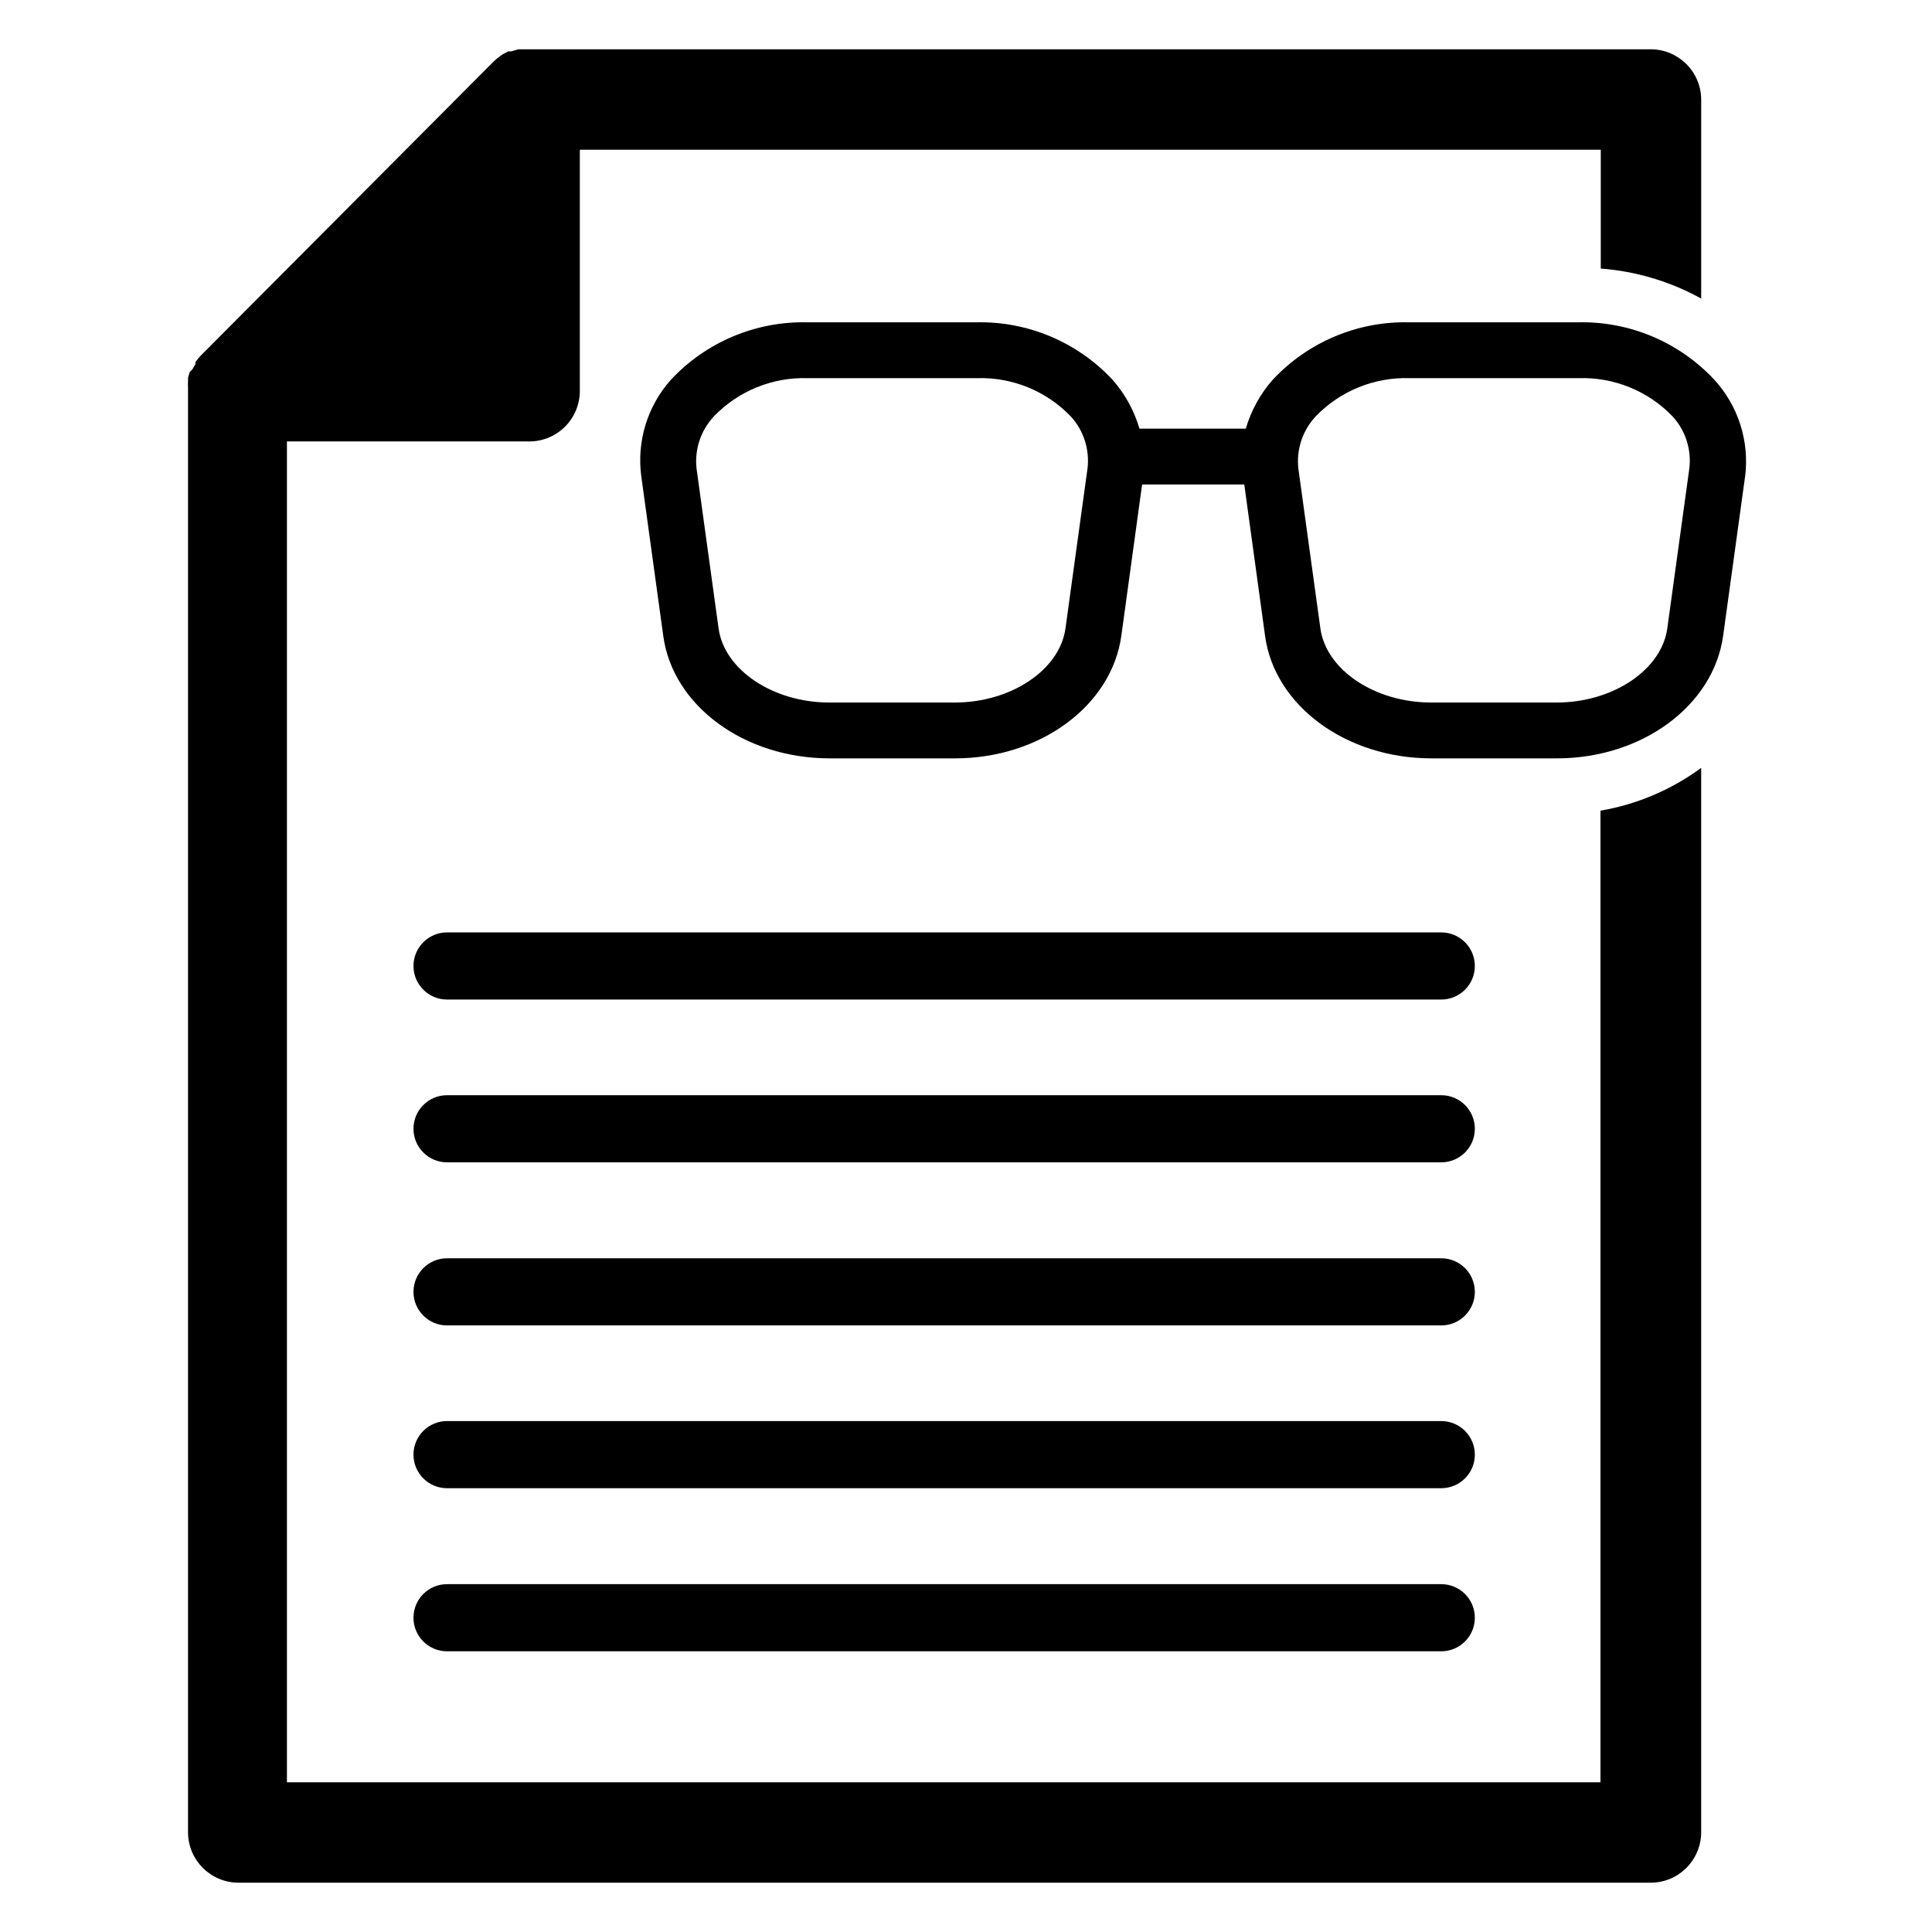 <?xml version="1.0" encoding="UTF-8"?>
<!-- Uploaded to: SVG Repo, www.svgrepo.com, Generator: SVG Repo Mixer Tools -->
<svg fill="#000000" width="800px" height="800px" version="1.1" viewBox="144 144 512 512" xmlns="http://www.w3.org/2000/svg">
 <g>
  <path d="m598.29 244.61c-9.309-9.961-22.422-15.488-36.051-15.195h-44.871c-13.633-0.293-26.742 5.234-36.055 15.195-3.316 3.746-5.762 8.184-7.164 12.988h-28.18c-1.402-4.805-3.848-9.242-7.164-12.988-9.312-9.961-22.422-15.488-36.055-15.195h-44.871c-13.633-0.293-26.742 5.234-36.055 15.195-6.254 6.988-9.129 16.367-7.871 25.66l5.824 42.273c2.519 18.5 21.492 32.434 44.082 32.434h33.219c22.594 0 41.484-13.934 44.082-32.434l5.512-40.148h27.078l5.512 40.148c2.519 18.5 21.492 32.434 44.082 32.434h33.219c22.594 0 41.484-13.934 44.082-32.434l5.824-42.273h0.008c1.176-9.34-1.82-18.727-8.188-25.66zm-166.1 23.617-5.824 42.273c-1.496 11.02-14.406 19.68-29.363 19.68l-33.215-0.004c-14.957 0-27.867-8.66-29.363-19.68l-5.824-42.273-0.004 0.004c-0.578-5.066 1.09-10.129 4.566-13.855 6.481-6.754 15.52-10.445 24.875-10.156h44.871c9.355-0.289 18.395 3.402 24.875 10.156 3.422 3.754 5.035 8.812 4.41 13.855zm159.49 0-5.824 42.273c-1.496 11.02-14.406 19.68-29.363 19.68l-33.219-0.004c-14.957 0-27.867-8.66-29.363-19.68l-5.824-42.273v0.004c-0.582-5.066 1.09-10.129 4.566-13.855 6.481-6.754 15.52-10.445 24.875-10.156h44.871c9.355-0.289 18.395 3.402 24.875 10.156 3.422 3.754 5.031 8.812 4.41 13.855z"/>
  <path d="m594.83 223.11v-52.742c-0.043-7.328-5.977-13.262-13.305-13.305h-300.16l-1.891 0.551h-0.789l-1.34 0.707-0.707 0.473 0.004 0.004c-0.648 0.441-1.254 0.941-1.812 1.496l-77.617 77.93c-0.52 0.539-0.996 1.117-1.418 1.734v0.551c-0.289 0.426-0.555 0.875-0.785 1.336l-0.711 0.711c-0.184 0.516-0.34 1.043-0.469 1.574v0.867c-0.043 0.629-0.043 1.258 0 1.887v0.551 382.19c0.043 7.328 5.973 13.262 13.301 13.305h374.39c7.328-0.043 13.262-5.977 13.305-13.305v-282.13c-7.894 5.801-17.031 9.684-26.688 11.336v257.49h-348.1v-355.34h63.922c3.59 0.082 7.062-1.277 9.641-3.781 2.574-2.5 4.035-5.934 4.059-9.523v-64h270.56v31.488c9.336 0.711 18.41 3.426 26.609 7.949z"/>
  <path d="m525.95 408.89h-263.48c-4.91 0-8.895-3.984-8.895-8.895 0-4.914 3.984-8.898 8.895-8.898h263.48c4.914 0 8.898 3.984 8.898 8.898 0 4.91-3.984 8.895-8.898 8.895z"/>
  <path d="m525.95 452.03h-263.48c-4.91 0-8.895-3.981-8.895-8.895 0-4.914 3.984-8.895 8.895-8.895h263.48c4.914 0 8.898 3.981 8.898 8.895 0 4.914-3.984 8.895-8.898 8.895z"/>
  <path d="m525.95 495.25h-263.48c-4.91 0-8.895-3.984-8.895-8.895 0-4.914 3.984-8.895 8.895-8.895h263.48c4.914 0 8.898 3.981 8.898 8.895 0 4.91-3.984 8.895-8.898 8.895z"/>
  <path d="m525.95 538.39h-263.48c-4.91 0-8.895-3.984-8.895-8.898 0-4.91 3.984-8.895 8.895-8.895h263.48c4.914 0 8.898 3.984 8.898 8.895 0 4.914-3.984 8.898-8.898 8.898z"/>
  <path d="m525.95 581.61h-263.48c-4.91 0-8.895-3.981-8.895-8.895 0-4.914 3.984-8.895 8.895-8.895h263.48c4.914 0 8.898 3.981 8.898 8.895 0 4.914-3.984 8.895-8.898 8.895z"/>
 </g>
</svg>